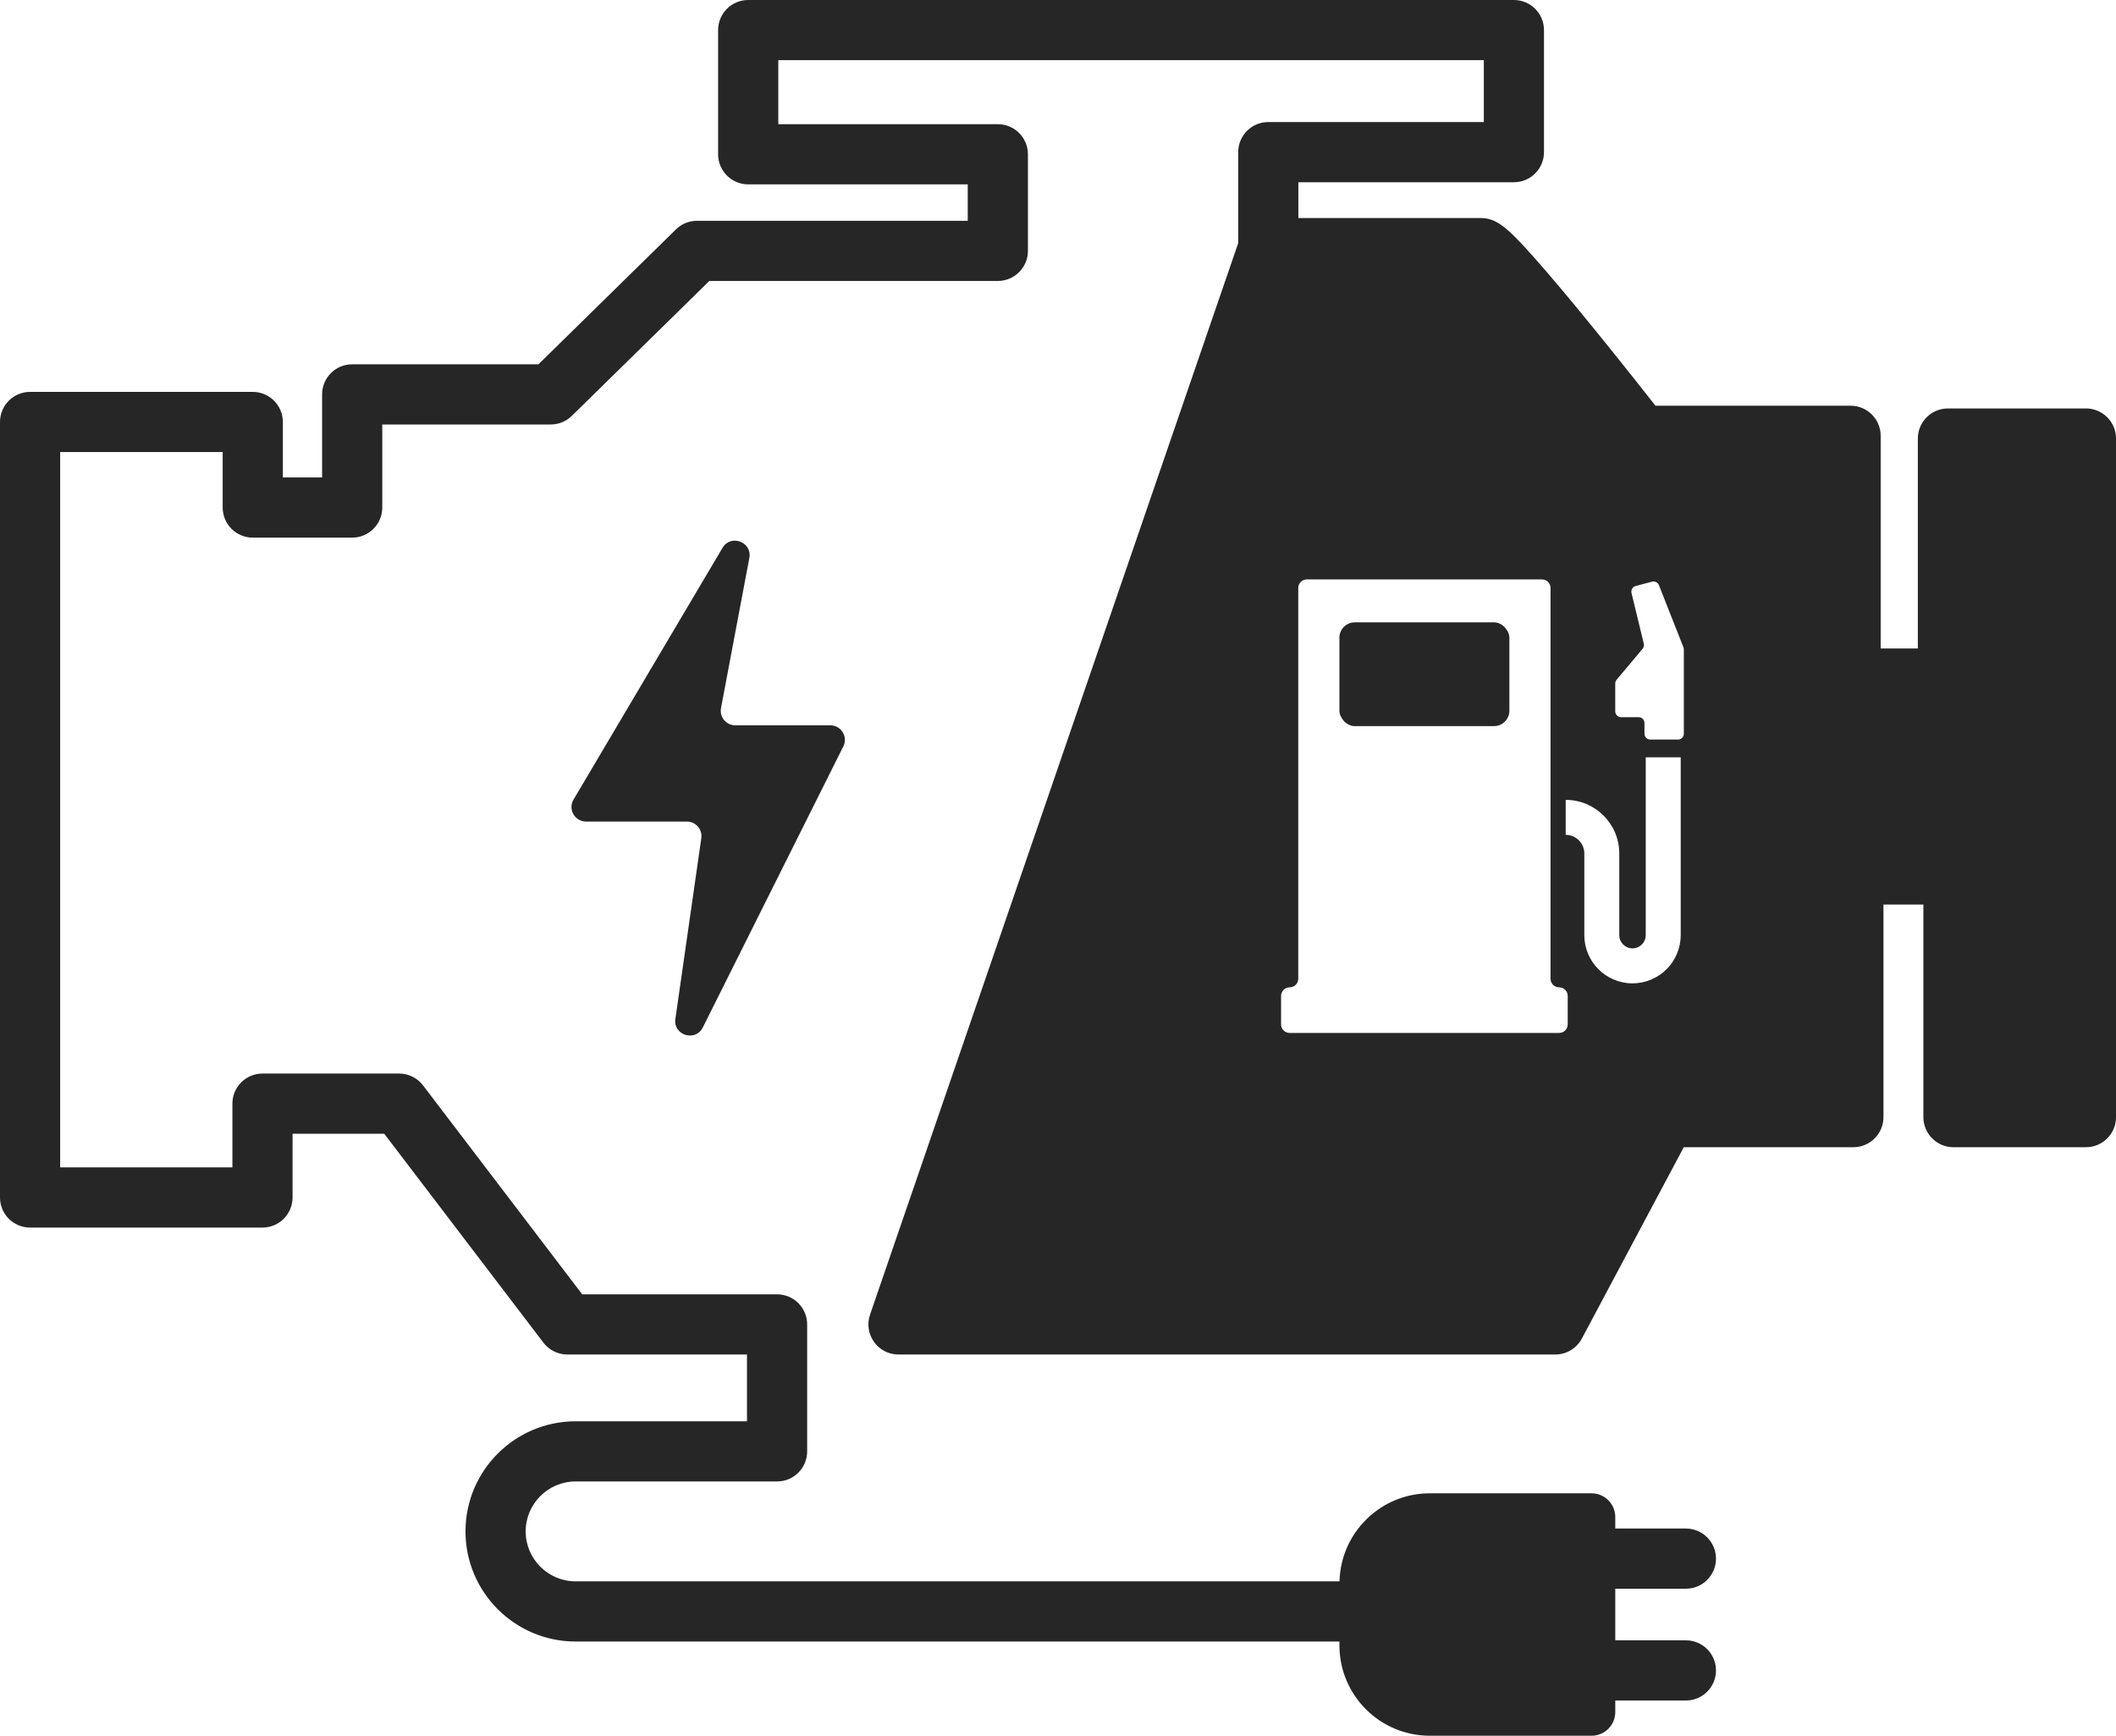 <?xml version="1.0" encoding="UTF-8"?>
<svg id="Layer_2" data-name="Layer 2" xmlns="http://www.w3.org/2000/svg" viewBox="0 0 1159.67 951.25">
  <defs>
    <style>
      .cls-1 {
        fill: #262626;
      }
    </style>
  </defs>
  <g id="Artwork">
    <g>
      <rect class="cls-1" x="734.06" y="341.07" width="93.15" height="56.87" rx="8.41" ry="8.41"/>
      <path class="cls-1" d="M370.13,558.39c-1.29,8.96,10.99,12.8,15.04,4.7l77.02-154.04c2.65-5.31-1.21-11.55-7.14-11.55h-52.06c-5,0-8.77-4.55-7.84-9.46l15.52-82.25c1.66-8.78-10.16-13.23-14.71-5.54l-81.64,137.95c-3.15,5.32.69,12.05,6.87,12.05h55.26c4.86,0,8.59,4.3,7.9,9.11l-14.21,99.04Z"/>
      <path class="cls-1" d="M1143.18,223.85h-75.62c-9.11,0-16.49,7.38-16.49,16.49v115.03h-20.37v-116.54c0-9.11-7.38-16.49-16.49-16.49h-106.92c-7.3-9.28-21.62-27.4-36.28-45.36-12.33-15.11-22.51-27.18-30.26-35.88-14.65-16.47-20.59-21.6-29.21-21.6h-99.97v-19.63h118.12c9.11,0,16.49-7.38,16.49-16.49V16.49c0-9.11-7.38-16.49-16.49-16.49h-419.64c-9.11,0-16.49,7.38-16.49,16.49v68.06c0,9.11,7.38,16.49,16.49,16.49h120.32v19.96h-148.37c-4.32,0-8.46,1.69-11.55,4.72l-75.35,73.93h-102.08c-9.11,0-16.49,7.38-16.49,16.49v45.52h-21.51v-30.4c0-9.11-7.38-16.49-16.49-16.49H16.49c-9.11,0-16.49,7.38-16.49,16.49v425c0,9.11,7.38,16.49,16.49,16.49h127.36c9.11,0,16.49-7.38,16.49-16.49v-34.94h50.23l87.24,114.5c3.12,4.09,7.97,6.5,13.11,6.5h98.46v36.6h-93.92c-33.28,0-60.35,27.07-60.35,60.35s27.07,60.35,60.35,60.35h418.61v2.08c0,27.36,22.18,49.55,49.55,49.55h88.62c7.19,0,13.01-5.82,13.01-13.01v-6.3h38.7c9.11,0,16.49-7.38,16.49-16.49s-7.38-16.49-16.49-16.49h-38.7v-28.28h38.7c9.11,0,16.49-7.38,16.49-16.49s-7.38-16.49-16.49-16.49h-38.7v-6.3c0-7.19-5.82-13.01-13.01-13.01h-88.62c-26.93,0-48.82,21.49-49.51,48.25h-418.65c-15.09,0-27.37-12.28-27.37-27.37s12.28-27.37,27.37-27.37h110.41c9.11,0,16.49-7.38,16.49-16.49v-69.57c0-9.11-7.38-16.49-16.49-16.49h-106.78l-87.24-114.5c-3.12-4.09-7.97-6.5-13.11-6.5h-74.88c-9.11,0-16.49,7.38-16.49,16.49v34.94H32.97V247.75h89.07v30.4c0,9.11,7.38,16.49,16.49,16.49h54.48c9.11,0,16.49-7.38,16.49-16.49v-45.52h92.34c4.32,0,8.46-1.69,11.55-4.72l75.35-73.93h158.12c9.11,0,16.49-7.38,16.49-16.49v-52.94c0-9.11-7.38-16.49-16.49-16.49h-120.32v-35.09h386.67v33.92h-118.12c-9.11,0-16.49,7.38-16.49,16.49v49.85l-201.78,587.25c-1.73,5.04-.92,10.6,2.17,14.94,3.09,4.34,8.09,6.91,13.42,6.91h359.84s.07,0,.11,0c.75,0,1.51-.05,2.25-.16.11-.02.23-.04.34-.06.25-.04.49-.08.74-.13.17-.04.35-.08.52-.12.18-.04.37-.08.55-.13.19-.05.37-.11.55-.17.17-.05.34-.1.5-.16.17-.06.33-.13.5-.19.18-.07.36-.13.54-.21.14-.06.27-.12.41-.19.2-.09.41-.18.61-.29.1-.05.19-.11.29-.16.23-.12.46-.25.69-.38.06-.04.12-.08.18-.11.26-.16.51-.32.76-.49.03-.02.05-.04.07-.06.28-.19.55-.4.82-.61,0,0,0,0,0,0,.85-.68,1.65-1.46,2.36-2.32,0-.01.02-.02.03-.04.23-.27.45-.55.66-.84.06-.08.11-.16.17-.24.16-.23.32-.45.46-.69.2-.32.39-.65.57-.99l55.85-104.87h92.95c9.11,0,16.49-7.38,16.49-16.49v-116.5h21.88v116.5c0,9.11,7.38,16.49,16.49,16.49h72.6c9.11,0,16.49-7.38,16.49-16.49V240.33c0-9.11-7.38-16.49-16.49-16.49ZM898.06,393.04h-9.63c-1.77,0-3.2-1.43-3.2-3.2v-15.25c0-.75.26-1.48.75-2.05l14.24-16.98c.65-.78.9-1.82.66-2.81l-6.73-27.75c-.41-1.69.6-3.39,2.28-3.84l8.94-2.38c1.57-.42,3.2.41,3.8,1.91l13.44,34.05c.15.37.22.77.22,1.17v46.2c0,1.77-1.43,3.2-3.2,3.2h-15.18c-1.77,0-3.2-1.43-3.2-3.2v-5.87c0-1.77-1.43-3.2-3.2-3.2ZM702.09,545.81c0-2.6,2.11-4.71,4.71-4.71h0c2.6,0,4.71-2.11,4.71-4.71v-214.15c0-2.6,2.11-4.71,4.71-4.71h128.84c2.6,0,4.71,2.11,4.71,4.71v214.15c0,2.6,2.11,4.71,4.71,4.71s4.71,2.11,4.71,4.71v15.58c0,2.6-2.11,4.71-4.71,4.71h-147.68c-2.6,0-4.71-2.11-4.71-4.71v-15.58ZM894.69,538.92c-14.56,0-26.41-11.85-26.41-26.41v-44.78c0-5.62-4.57-10.2-10.2-10.2v-19.17c16.19,0,29.36,13.17,29.36,29.36v44.78c0,3.99,3.25,7.24,7.25,7.24s7.25-3.25,7.25-7.24v-97.47h19.17v97.47c0,14.56-11.85,26.41-26.41,26.41Z"/>
    </g>
  </g>
</svg>